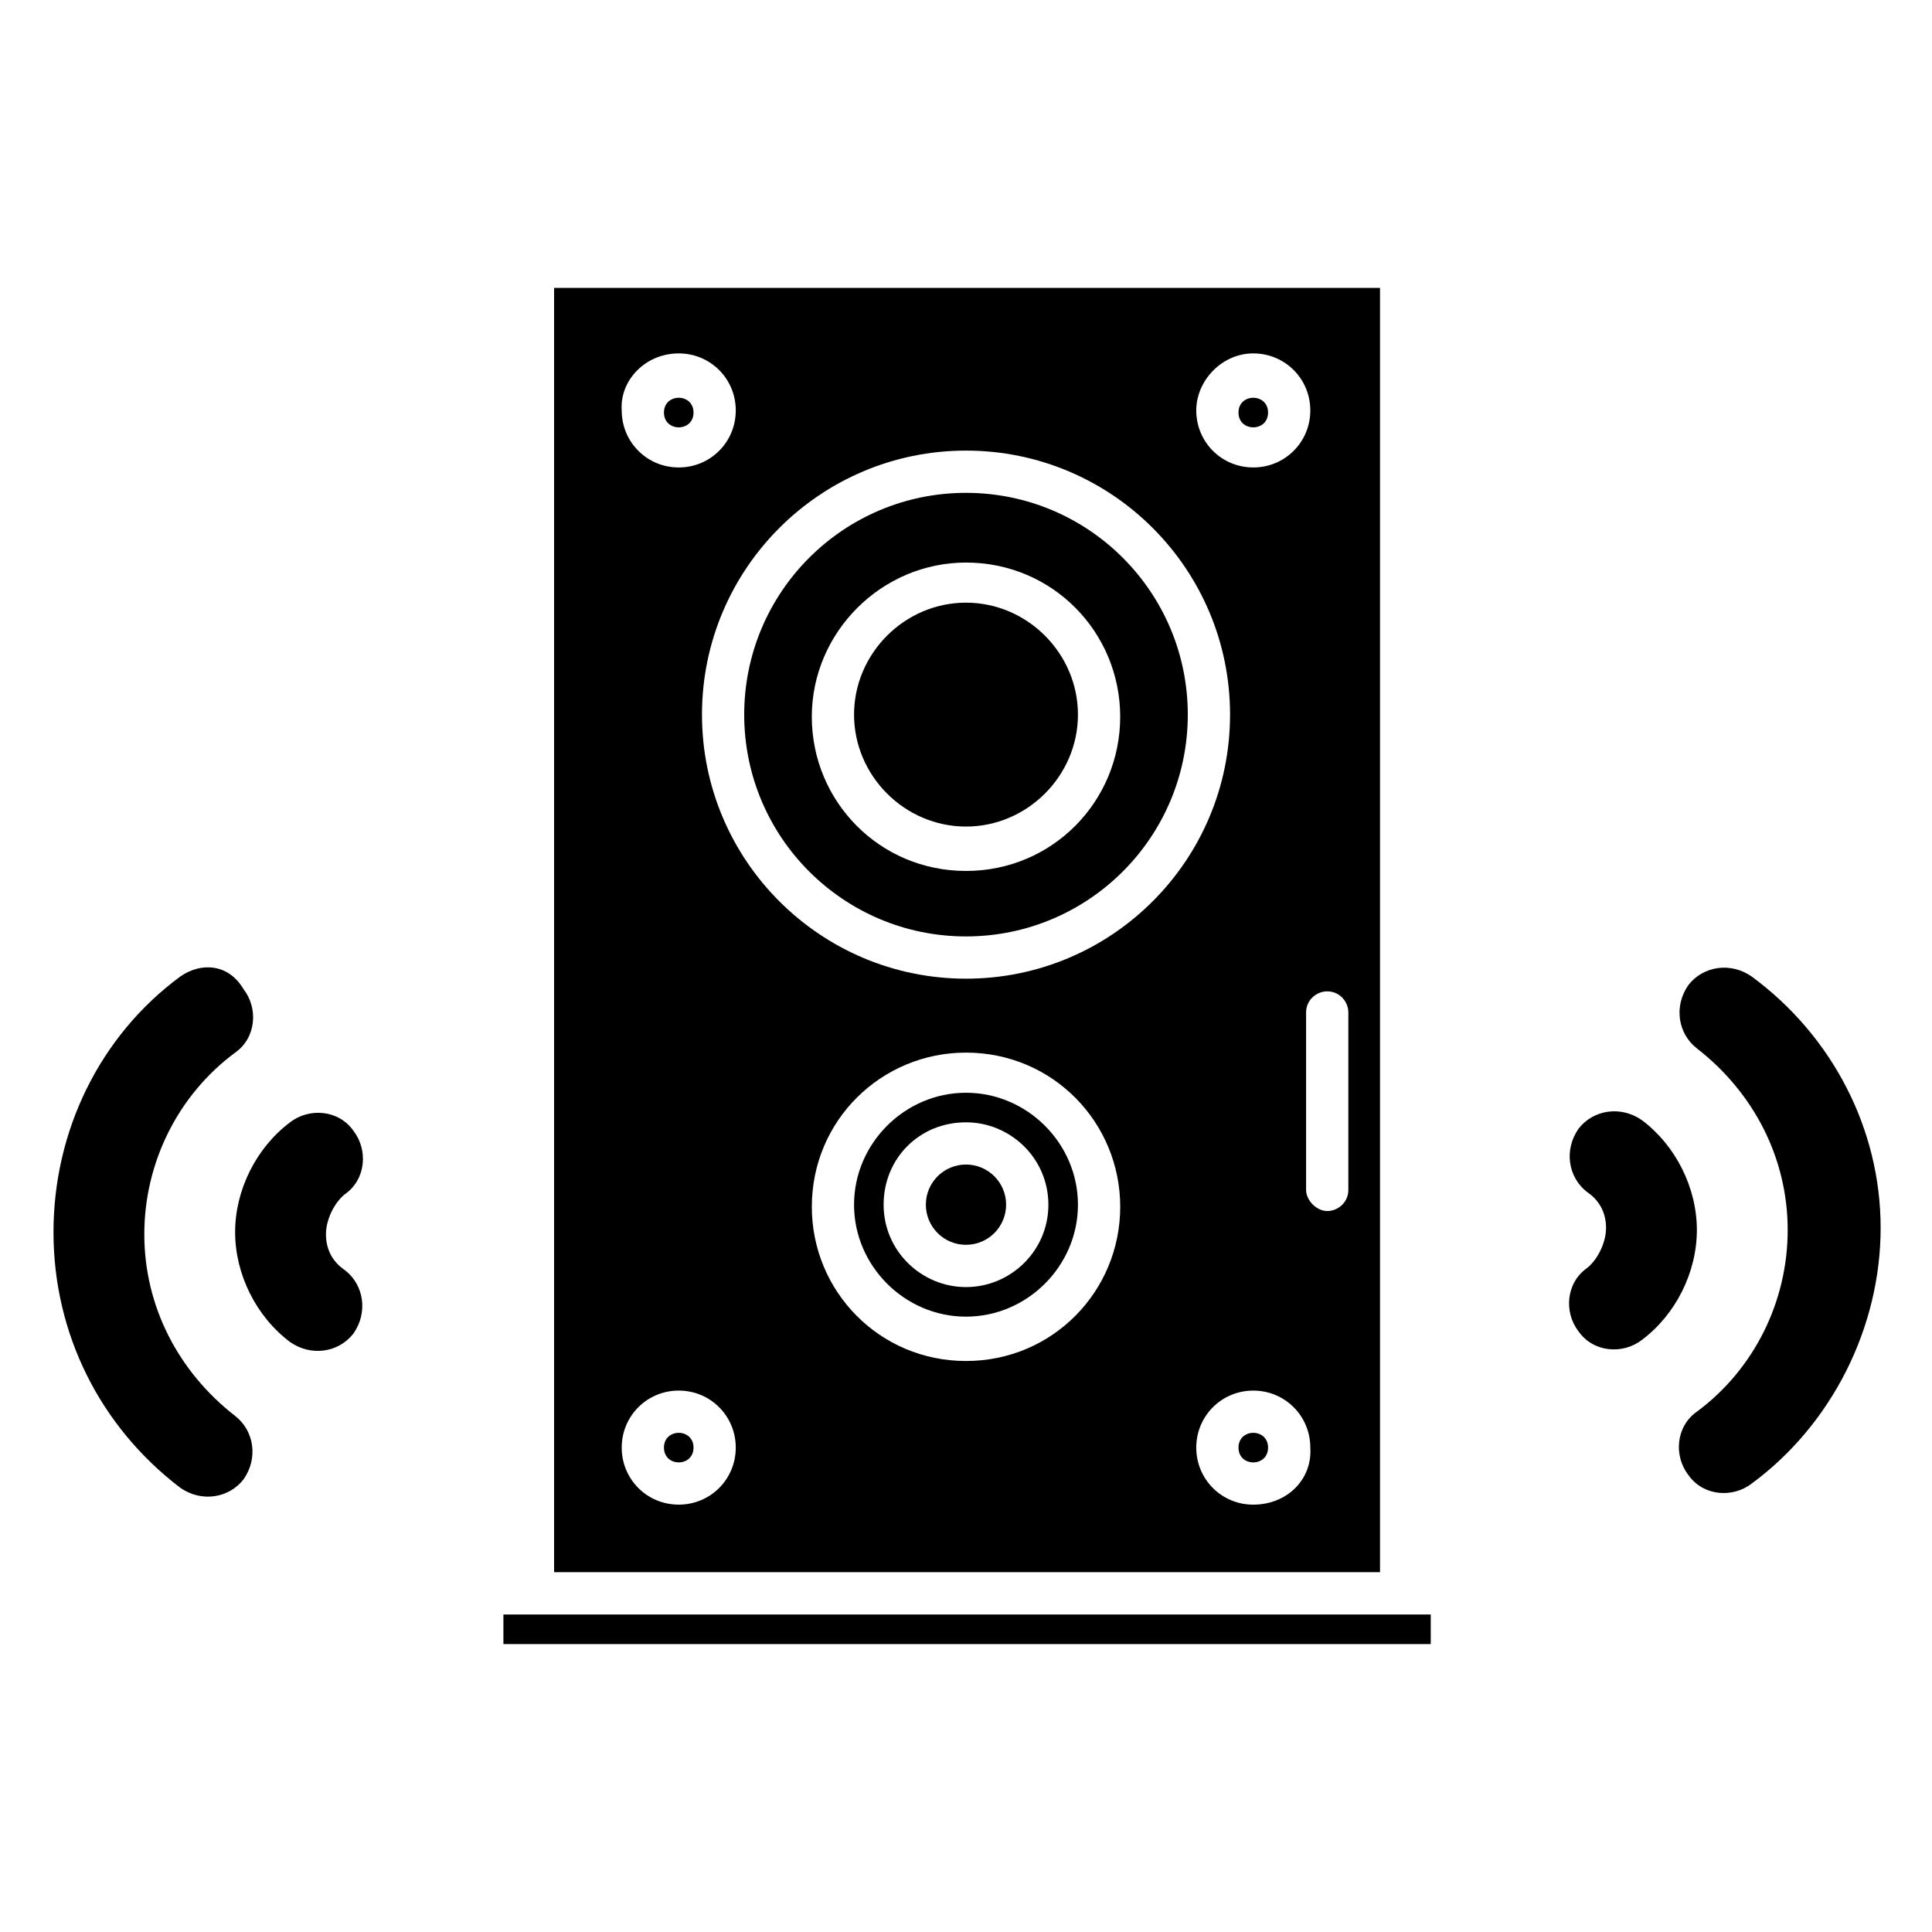 <?xml version="1.0" encoding="UTF-8"?>
<!-- Uploaded to: ICON Repo, www.svgrepo.com, Generator: ICON Repo Mixer Tools -->
<svg fill="#000000" width="800px" height="800px" version="1.1" viewBox="144 144 512 512" xmlns="http://www.w3.org/2000/svg">
 <g>
  <path d="m327.79 253.33c0 5.227-7.836 5.227-7.836 0 0-5.223 7.836-5.223 7.836 0"/>
  <path d="m400 274.61c-32.469 0-58.777 26.309-58.777 58.777s26.309 58.777 58.777 58.777 58.777-26.309 58.777-58.777-26.312-58.777-58.777-58.777zm0 100.2c-22.953 0-40.863-18.473-40.863-40.863 0-22.391 18.473-40.863 40.863-40.863 22.953 0 40.863 18.473 40.863 40.863 0 22.391-17.914 40.863-40.863 40.863z"/>
  <path d="m400 433.59c-16.234 0-29.668 13.434-29.668 29.668s13.434 29.668 29.668 29.668 29.668-13.434 29.668-29.668-13.438-29.668-29.668-29.668zm0 51.5c-11.754 0-21.832-9.516-21.832-21.832s9.516-21.832 21.832-21.832c11.754 0 21.832 9.516 21.832 21.832s-10.078 21.832-21.832 21.832z"/>
  <path d="m400 303.71c-16.234 0-29.668 13.434-29.668 29.668 0 16.234 13.434 29.668 29.668 29.668s29.668-13.434 29.668-29.668c0-16.234-13.438-29.668-29.668-29.668z"/>
  <path d="m480.05 527.63c0 5.227-7.836 5.227-7.836 0 0-5.223 7.836-5.223 7.836 0"/>
  <path d="m327.79 527.63c0 5.227-7.836 5.227-7.836 0 0-5.223 7.836-5.223 7.836 0"/>
  <path d="m410.63 463.25c0 5.875-4.762 10.637-10.633 10.637-5.875 0-10.637-4.762-10.637-10.637s4.762-10.637 10.637-10.637c5.871 0 10.633 4.762 10.633 10.637"/>
  <path d="m277.41 571.86h245.75v7.836h-245.75z"/>
  <path d="m480.05 253.33c0 5.227-7.836 5.227-7.836 0 0-5.223 7.836-5.223 7.836 0"/>
  <path d="m509.16 220.3h-218.32v340.35h218.88v-340.35zm-33.027 17.355c8.398 0 15.113 6.719 15.113 15.113 0 8.398-6.719 15.113-15.113 15.113-8.398 0-15.113-6.719-15.113-15.113 0-7.836 6.719-15.113 15.113-15.113zm-152.26 0c8.398 0 15.113 6.719 15.113 15.113 0 8.398-6.719 15.113-15.113 15.113-8.398 0-15.113-6.719-15.113-15.113-0.562-7.836 6.156-15.113 15.113-15.113zm0 305.09c-8.398 0-15.113-6.719-15.113-15.113 0-8.398 6.719-15.113 15.113-15.113 8.398 0 15.113 6.719 15.113 15.113 0 8.395-6.715 15.113-15.113 15.113zm76.133-38.066c-22.953 0-40.863-18.473-40.863-40.863 0-22.953 18.473-40.863 40.863-40.863 22.953 0 40.863 18.473 40.863 40.863s-17.914 40.863-40.863 40.863zm0-101.32c-38.625 0-69.973-31.348-69.973-69.973-0.004-38.625 31.348-69.973 69.973-69.973s69.973 31.348 69.973 69.973-31.348 69.973-69.973 69.973zm76.129 139.39c-8.398 0-15.113-6.719-15.113-15.113 0-8.398 6.719-15.113 15.113-15.113 8.398 0 15.113 6.719 15.113 15.113 0.562 8.395-6.156 15.113-15.113 15.113zm25.191-83.41c0 3.359-2.801 5.598-5.598 5.598-2.801 0-5.598-2.801-5.598-5.598v-47.023c0-3.359 2.801-5.598 5.598-5.598 3.359 0 5.598 2.801 5.598 5.598z"/>
  <path d="m564.58 480.05c-5.598 3.918-6.156 11.754-2.238 16.793 3.918 5.598 11.754 6.156 16.793 2.238 8.957-6.719 14.555-17.914 14.555-29.109s-5.598-22.391-14.555-29.109c-5.598-3.918-12.875-2.801-16.793 2.238-3.918 5.598-2.801 12.875 2.238 16.793 3.359 2.238 5.039 5.598 5.039 9.516-0.004 3.926-2.242 8.402-5.039 10.641z"/>
  <path d="m235.42 460.46c5.598-3.918 6.156-11.754 2.238-16.793-3.918-5.598-11.754-6.156-16.793-2.238-8.957 6.719-14.555 17.914-14.555 29.109 0 11.195 5.598 22.391 14.555 29.109 5.598 3.918 12.875 2.801 16.793-2.238 3.918-5.598 2.801-12.875-2.238-16.793-3.359-2.238-5.039-5.598-5.039-9.516 0-3.926 2.238-8.402 5.039-10.641z"/>
  <path d="m608.24 402.8c-5.598-3.918-12.875-2.801-16.793 2.238-3.918 5.598-2.801 12.875 2.238 16.793 15.113 11.754 24.07 29.109 24.07 48.141s-8.957 36.945-24.07 48.141c-5.598 3.918-6.156 11.754-2.238 16.793 3.918 5.598 11.754 6.156 16.793 2.238 21.273-15.676 34.148-41.426 34.148-67.734 0-26.305-12.875-50.934-34.148-66.609z"/>
  <path d="m191.76 402.8c-21.273 15.676-33.586 40.863-33.586 67.734s12.312 51.5 33.586 67.734c5.598 3.918 12.875 2.801 16.793-2.238 3.918-5.598 2.801-12.875-2.238-16.793-15.113-11.754-24.07-29.109-24.07-48.141s8.957-36.945 24.07-48.141c5.598-3.918 6.156-11.754 2.238-16.793-3.918-6.723-11.195-7.281-16.793-3.363z"/>
 </g>
</svg>